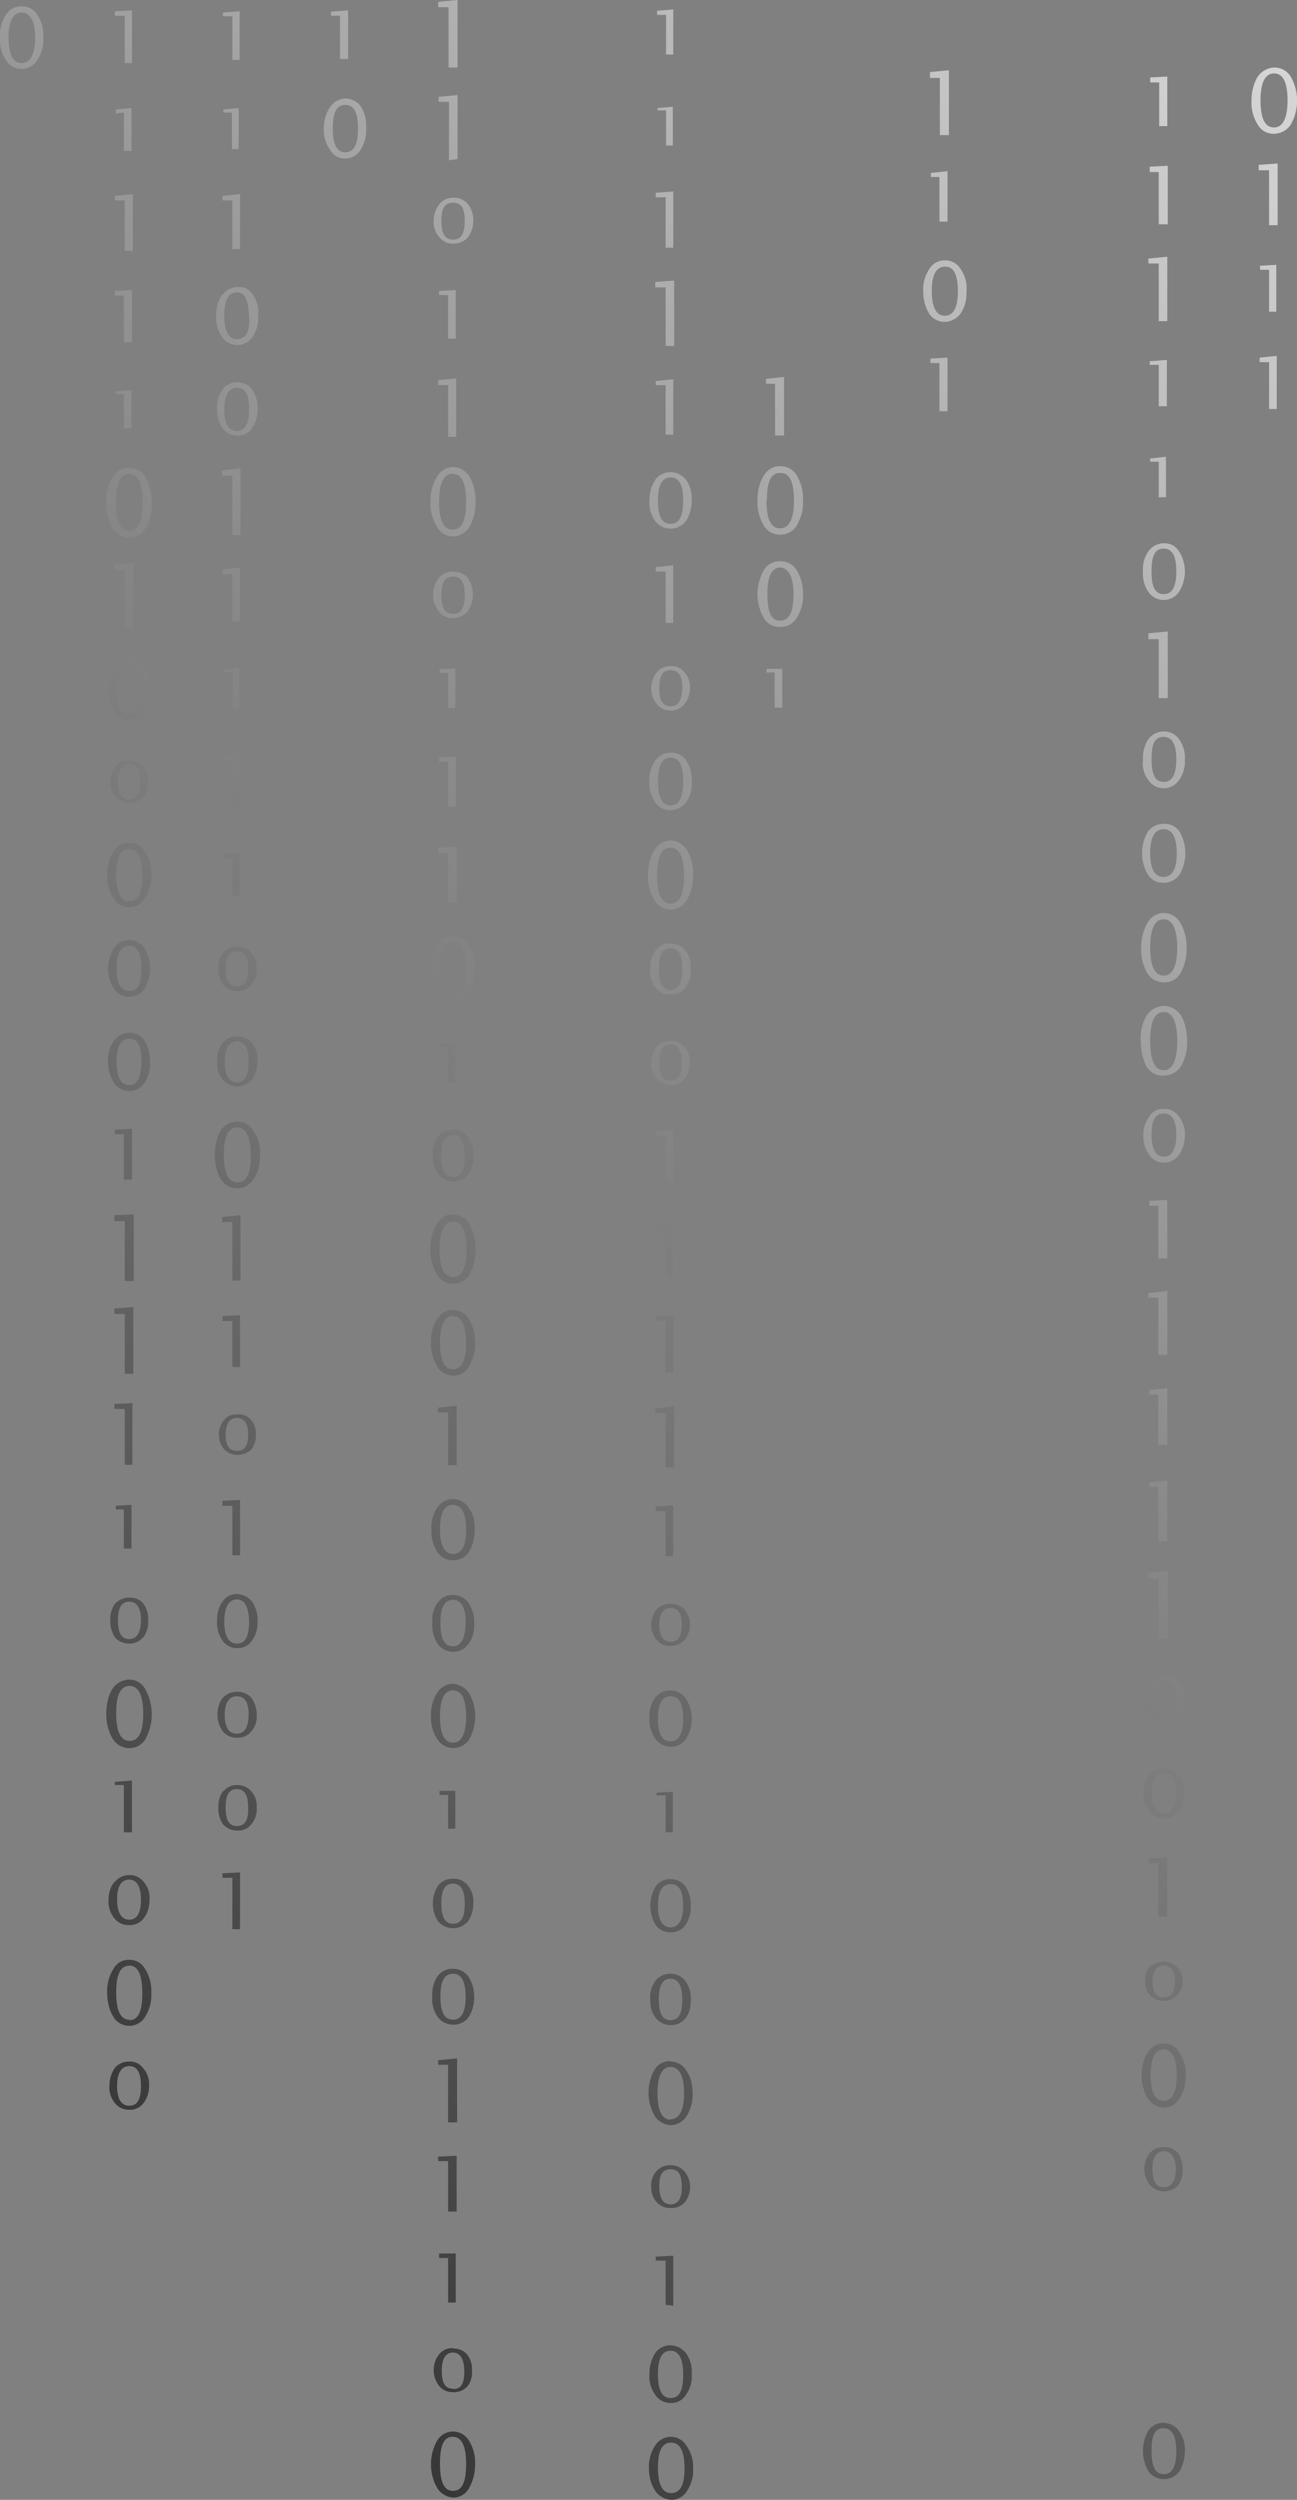<svg width="288" height="555" viewBox="0 0 288 555" fill="none" xmlns="http://www.w3.org/2000/svg"><rect x="0" y="0" width="288" height="555" fill="#808080" stroke="none"/><g clip-path="url(#clip0_3355_5921)"><path fill-rule="evenodd" clip-rule="evenodd" d="M99.7 1.6h-2.4V.4l4.3-.4v15h-2V1.6zm46.2 1.7h2v8.8h1.6v-10l-3.6.3v.9zm60.6 14h2.2V30h2V15.6l-4.2.4v1.2zm48.9 1h2V28h1.8V17l-3.8.2v1zm24 19.5h2.4V50h1.9V36.3l-4.2.3v1.2zm.4 22.1h2v9.3h1.6V58.8l-3.6.2v1zm2 20.5h-2.1v-1l3.8-.4v11.8h-1.7V80.4zm-24.4-42.2h-2.1V37l4-.2v13h-2V38.2zM255 58.5h2.3v12.8h1.9V57l-4.2.4v1.1zm2.3 22.5h-2v-.8l3.8-.3v10.3h-1.8V81zm-2 21.5h2v7.9h1.6v-9l-3.5.4v.7zm-.3 19.9a4.3 4.3 0 015.3-1.4c.6.3 1.1.8 1.5 1.4a8.4 8.4 0 010 9 4.1 4.1 0 01-6.8 0 7 7 0 01-1.2-4.5 7 7 0 011.2-4.5zm.7 4.5c0 3.4.8 5 2.7 5 1.9 0 2.8-1.6 2.8-5.1 0-3.5-1-5-2.8-5-2 0-2.7 1.7-2.7 5zm-.7 15h2.3V155h2v-14.8l-4.3.4v1.3zm0 22.2a4.2 4.2 0 013.4-1.7 4 4 0 013.4 1.7c1 1.4 1.4 3 1.3 4.6a7 7 0 01-1.3 4.5 4.1 4.1 0 01-6.8 0c-1-1.3-1.4-2.9-1.2-4.5-.1-1.6.3-3.2 1.2-4.6zm.7 4.4c0 3.4.8 5.1 2.7 5.1 1.9 0 2.8-1.7 2.8-5 0-3.5-1-5-2.8-5-2 0-2.7 1.5-2.7 5zm2.7 14.4a4.4 4.4 0 00-3.5 1.7 9.5 9.5 0 000 9.6 4 4 0 003.5 1.8 4.4 4.4 0 003.5-1.8 9.5 9.5 0 000-9.6 4 4 0 00-3.5-1.7zm0 11.8c-2 0-3-1.8-3-5.3s1-5.3 3-5.3c1.9 0 2.9 1.8 2.9 5.3s-1 5.3-3 5.3zm-3.6 10.2a4.2 4.2 0 013.6-2.2 4.2 4.2 0 013.7 2.2c1 1.7 1.4 3.6 1.4 5.6 0 2-.4 3.9-1.4 5.6a4.1 4.1 0 01-3.7 2 4.3 4.3 0 01-3.6-2c-1-1.7-1.5-3.7-1.4-5.6 0-2 .4-3.9 1.4-5.6zm.6 5.5c0 4 1 6.2 3 6.2s3-2.2 3-6.2-1-6.3-3-6.3-3 2.2-3 6.3zm3 12.9a4.8 4.8 0 00-3.8 2.2c-1 1.7-1.4 3.6-1.3 5.6 0 2 .4 4 1.3 5.7a4.1 4.1 0 003.8 2 4.6 4.6 0 003.8-2c1-1.8 1.5-3.7 1.4-5.7 0-2-.4-4-1.4-5.7a4.8 4.8 0 00-3.8-2.1zm0 14.3c-2 0-3-2.2-3-6.5s1-6.4 3-6.4 3 2.2 3 6.4-1 6.5-3 6.5zm-3.2 10.3a3.4 3.4 0 013.2-1.7 4 4 0 013.4 1.7c.9 1.2 1.4 2.7 1.3 4.2 0 1.5-.4 3-1.3 4.3a4 4 0 01-3.4 1.7 3.7 3.7 0 01-3.2-1.7 6.5 6.5 0 01-1.3-4.3c-.1-1.5.4-3 1.3-4.2zm.5 4c0 3.3 1 4.9 2.7 4.9 1.7 0 2.8-1.5 2.8-4.8s-1-4.8-2.8-4.8c-2 0-2.7 1.7-2.7 4.8zm-.5 15.8h2v11.7h2v-13l-4 .2v1zm2 20.4h-2.2v-1l4.2-.5v14.2h-2v-12.7zm-2 21.5h2v11.2h2v-12.6l-4 .4v1zm2 20.5h-2v-1l4-.4v13.5h-2v-12zm-2.2 20.4h2.3v13.4h2v-15.1l-4.3.4v1.3zm.2 22.9a4 4 0 013.2-1.4 4.5 4.5 0 013.3 1.5 5 5 0 011.3 3.8c0 1.3-.5 2.6-1.3 3.7a4.4 4.4 0 01-3.3 1.4 3.7 3.7 0 01-3.2-1.5 5 5 0 01-1.3-3.8c0-1.4.4-2.7 1.3-3.7zm.6 3.9c0 2.8.9 4.2 2.6 4.2 1.7 0 2.7-1.4 2.7-4.2 0-2.8-1-4.3-2.7-4.3-1.8 0-2.6 1.4-2.6 4.3zm2.6 15.3a3.8 3.8 0 00-3.2 1.5 5.7 5.7 0 00-1.3 4 6 6 0 001.3 4 3.8 3.8 0 003.2 1.6 4 4 0 003.3-1.5 6 6 0 001.3-4.1c0-1.5-.4-2.9-1.3-4a4 4 0 00-3.3-1.5zm0 10c-1.7 0-2.6-1.5-2.6-4.5s.9-4.4 2.6-4.4c1.7 0 2.7 1.5 2.7 4.6 0 3-1 4.4-2.7 4.4zm-1.1 11.1h-2.1v-1.1l4-.3v13.2h-2v-11.8zm1 21.8c-1 0-2 .4-3 1.1a4.3 4.3 0 00-1 3.2 4.2 4.2 0 001 3.1 4.2 4.2 0 003 1.3 3.8 3.8 0 003-1.2 4 4 0 001.3-3 4.2 4.2 0 00-2.6-4.2c-.5-.2-1-.3-1.6-.3zm0 8c-1.5 0-2.4-1.4-2.4-3.6s.9-3.5 2.5-3.5 2.5 1.2 2.5 3.5-.8 3.5-2.5 3.5zm-3.4 12.1a4 4 0 013.5-1.9 3.8 3.8 0 013.5 2c1 1.6 1.5 3.4 1.4 5.2 0 1.8-.4 3.6-1.4 5a3.9 3.9 0 01-3.5 2 4.4 4.4 0 01-3.5-2 9.6 9.6 0 01-1.4-5.3c0-1.7.4-3.5 1.4-5zm.6 5c0 4 1 5.8 2.9 5.8s2.9-1.9 2.9-5.6c0-3.7-1-5.8-3-5.8-1.8 0-2.8 2-2.8 5.6zm2.9 16.1a3.9 3.9 0 00-3.1 1.3 5.7 5.7 0 000 7 4 4 0 003 1.5 4.4 4.4 0 003.3-1.3c.7-1 1.1-2.3 1-3.6.1-1.2-.3-2.5-1-3.5a3.7 3.7 0 00-3.2-1.4zm0 8.9c-1.7 0-2.5-1.5-2.5-4 0-2.7.9-4 2.5-4s2.7 1.4 2.7 4-1 4-2.7 4zm-3.4 54a4 4 0 013.4-1.7 4.3 4.3 0 013.4 1.8 7 7 0 011.3 4.5c0 1.6-.4 3.2-1.3 4.6a4.1 4.1 0 01-3.4 1.6 4.1 4.1 0 01-3.4-1.8 9 9 0 010-9zm.7 4.5c0 3.4.8 5.2 2.7 5.2 1.9 0 2.8-1.7 2.8-5.1 0-3.4-1-5.1-2.8-5.1-2 0-2.7 1.6-2.7 5zm-47-504.8h-2v-.9l3.7-.4v11.2h-1.8v-9.9zm1.1 18.5a4 4 0 00-3.5 2 8.1 8.1 0 00-1.3 4.8c0 1.8.4 3.5 1.3 5a4.1 4.1 0 005.5 1.3c.6-.3 1.2-.8 1.5-1.3 1-1.5 1.4-3.2 1.3-5 .2-1.7-.3-3.4-1.3-4.9a4 4 0 00-3.5-1.9zm0 12.3c-1.9 0-2.9-1.9-2.9-5.5s1-5.4 3-5.4c1.8 0 2.8 1.7 2.8 5.4s-1 5.5-2.9 5.5zm-1.2 10.5h-2v-1l3.8-.2v11.9h-1.8V80.6zM170 85.2h2.1v11.5h2v-13l-4 .4v1zm-.4 20.4a4.1 4.1 0 013.6-2.1 4.2 4.2 0 013.7 2c1 1.7 1.5 3.7 1.4 5.6.1 2-.4 3.9-1.4 5.6a4.2 4.2 0 01-3.7 2 4.1 4.1 0 01-3.6-2c-1-1.7-1.5-3.7-1.4-5.6 0-2 .4-3.9 1.4-5.5zm.6 5.5c0 4.2 1 6.2 3 6.2s3.1-2 3.1-6.2-1-6.1-3-6.1c-2.2 0-3 2-3 6zm3 13.5a4.1 4.1 0 00-3.6 2 10.7 10.7 0 000 10.6 4 4 0 003.6 2 4.2 4.2 0 003.7-2c1-1.6 1.5-3.4 1.4-5.3 0-1.9-.4-3.7-1.4-5.3a4.2 4.2 0 00-3.7-2zm0 13.2c-2 0-2.8-2-2.8-6 0-3.8 1-5.8 2.8-5.8 1.8 0 3 2 3 5.9 0 3.9-.9 5.9-3 5.9zm-1 11.5h-2v-.8h3.5v8.6H172v-7.8zM147.8 24.5H146V24l3.4-.3v8.6h-1.5v-7.7zm-2.2 19.3h2.2V55h1.7V42.5l-3.9.3v1zm2.2 20h-2.3v-1.2l4.2-.3v14.5h-1.9v-13zm-2.2 21.7h2.2v11h1.7V84.2l-3.9.4v1zm-.1 21a4.3 4.3 0 016.8 0c1 1.4 1.4 3 1.3 4.6 0 1.6-.4 3.2-1.3 4.6a4.3 4.3 0 01-6.8 0c-1-1.4-1.4-3-1.3-4.6 0-1.6.4-3.2 1.3-4.5zm.6 4.6c0 3.6.9 5.2 2.8 5.2 2 0 2.8-1.8 2.8-5.2 0-3.4-.9-5.1-2.8-5.1s-2.8 1.8-2.8 5zm-.5 15.8h2.2v11.4h1.7v-12.8l-3.9.4v1zm.2 22.4a3.8 3.8 0 013.1-1.4 3.4 3.4 0 013.1 1.4 4.8 4.8 0 011.2 3.5c0 1.3-.4 2.5-1.2 3.5a4 4 0 01-6.2 0 5.7 5.7 0 010-7zm.6 3.5c0 2.6.7 4 2.5 4s2.5-1.4 2.6-4c.1-2.6-.8-4-2.6-4s-2.5 1.3-2.5 4zm2.5 14.3a4.1 4.1 0 00-3.4 1.8c-1 1.4-1.4 3-1.3 4.6-.1 1.7.4 3.3 1.3 4.7a4.3 4.3 0 006.8 0c1-1.4 1.4-3 1.3-4.7a8 8 0 00-1.3-4.8 4 4 0 00-3.4-1.6zm0 11.7c-1.9 0-2.8-1.8-2.8-5.3s.9-5.3 2.8-5.3c2 0 2.8 1.8 2.8 5.3s-.9 5.3-2.8 5.3zm-3.6 10a4.2 4.2 0 013.6-2.2 4.5 4.5 0 013.6 2.1c1 1.7 1.5 3.7 1.4 5.6 0 2-.4 3.9-1.4 5.5a4.1 4.1 0 01-7.2 0c-1-1.6-1.5-3.5-1.4-5.5 0-2 .4-3.9 1.4-5.6zm.6 5.6c0 4.1 1 6.2 3 6.2s3-2 3-6.2c0-4-1-6.2-3-6.2s-3 2-3 6.2zm3 15a4 4 0 00-3.3 1.6 5.9 5.9 0 00-1.2 4 6 6 0 001.2 4.3 4.1 4.1 0 003.3 1.5 4 4 0 003.3-1.5 6.6 6.6 0 001.2-4.2c0-1.5-.3-3-1.2-4.1a4.5 4.5 0 00-3.3-1.5zm0 10.4c-1.8 0-2.6-1.5-2.6-4.7s.8-4.6 2.6-4.6 2.6 1.5 2.6 4.6c0 3-.8 4.7-2.6 4.7zm-3.1 12.7a3.8 3.8 0 013.1-1.4 4 4 0 013.1 1.4 5 5 0 011.2 3.5c0 1.2-.4 2.5-1.2 3.5a4 4 0 01-6.2 0 5 5 0 01-1.2-3.5c0-1.3.4-2.6 1.2-3.5zm.6 3.4c0 2.6.7 4 2.5 4s2.5-1.3 2.5-4c0-2.5-.7-4-2.5-4s-2.5 1.3-2.5 4zm-.8 16.3h2.2v10.2h1.7V251l-3.9.2v1zm2.2 20.9h-2.2v-1l3.9-.3v11.4h-1.7v-10.1zm-2.2 20.1h2.2v11.5h1.7V292l-3.9.2v1zm2.2 20.5h-2.3v-1l4.2-.5v13.6h-1.9v-12zm-2.2 21.8h2.2v10h1.7v-11.3l-3.9.3v1zm.2 21.8a4 4 0 013.1-1.2c1.2 0 2.3.4 3.1 1.2a5.4 5.4 0 010 6.8 3.9 3.9 0 01-3.1 1.3 3.6 3.6 0 01-3.1-1.3 5.4 5.4 0 010-6.8zm.6 3.4c0 2.5.9 3.8 2.5 3.8s2.5-1.1 2.5-3.8c0-2.7-.9-3.7-2.5-3.7s-2.5 1.2-2.5 3.7zm2.5 14.6a4.1 4.1 0 00-3.4 1.6c-1 1.3-1.4 3-1.3 4.6-.1 1.6.4 3.2 1.3 4.5a4.3 4.3 0 005.3 1.4 4 4 0 001.5-1.3 8.4 8.4 0 000-9 4.1 4.1 0 00-3.4-1.8zm0 11.3c-1.9 0-2.8-1.7-2.8-5s.9-5 2.8-5c2 0 2.8 1.7 2.8 5s-1 5-2.8 5zm-1.1 12h-2v-.6l3.6-.2v9h-1.6v-8.1zm1.1 18.6a3.8 3.8 0 00-3.3 1.6 8.3 8.3 0 000 8.6 3.9 3.9 0 003.3 1.6 3.8 3.8 0 003.3-1.6 7.3 7.3 0 001.2-4.3c0-1.5-.3-3-1.2-4.3a4.1 4.1 0 00-3.3-1.6zm0 10.7c-1.8 0-2.8-1.7-2.8-4.8 0-3.1.9-4.8 2.8-4.8 2 0 2.8 1.7 2.8 4.8 0 3.1-1 4.8-2.8 4.8zm-3.3 11.8a4.1 4.1 0 013.3-1.5 4.2 4.2 0 013.3 1.6 6.6 6.6 0 011.2 4.2c0 1.5-.3 3-1.2 4.1a4 4 0 01-3.3 1.5 4.2 4.2 0 01-3.3-1.6 5.9 5.9 0 01-1.2-4 6 6 0 011.2-4.3zm.7 4.2c0 3.1.8 4.6 2.6 4.6s2.6-1.5 2.6-4.5-.8-4.7-2.6-4.7-2.6 1.5-2.6 4.6zm2.6 13.7a4 4 0 00-3.5 1.8 10.4 10.4 0 000 10.4 4.4 4.4 0 003.5 2 4.2 4.2 0 003.5-1.9 9 9 0 001.4-5.2c0-1.8-.4-3.6-1.4-5a4 4 0 00-3.5-2zm0 13c-1.9 0-2.9-2-2.9-5.9 0-3.8 1-5.8 2.9-5.8 2 0 3 2.1 3 5.8 0 3.7-1 5.8-3 5.8zm-3.1 11.4a4 4 0 013.1-1.3 4 4 0 013.1 1.4 5.4 5.4 0 010 6.9 3.8 3.8 0 01-3.1 1.2 3.9 3.9 0 01-3.1-1.3 5 5 0 01-1.2-3.4 4.7 4.7 0 011.2-3.5zm.6 3.4c0 2.7.9 4 2.5 4s2.5-1.2 2.5-3.8c0-2.7-.7-4-2.5-4s-2.5 1.2-2.5 3.8zm-.8 16.5h2.2v9.8l1.7.2v-11.1l-3.9.2v.9zm-.1 20.5a4 4 0 013.4-1.7 4.5 4.5 0 013.4 1.7c1 1.4 1.4 3 1.3 4.7.1 1.6-.3 3.2-1.3 4.6a3.8 3.8 0 01-3.4 1.8 4.1 4.1 0 01-3.4-1.8c-1-1.4-1.4-3-1.3-4.6 0-1.7.4-3.3 1.3-4.7zm.6 4.7c0 3.5.9 5.3 2.8 5.3 2 0 2.8-1.7 2.8-5.2s-.9-5.3-2.8-5.3-2.8 1.7-2.8 5.2zM149 541a4.2 4.2 0 00-3.5 1.9 8.6 8.6 0 00-1.4 5.1c0 1.8.4 3.5 1.4 5a4.6 4.6 0 003.5 2 4 4 0 003.5-1.9c1-1.5 1.5-3.2 1.4-5a8 8 0 00-1.4-5 4.1 4.1 0 00-3.5-2.1zm0 12.5c-1.9 0-2.9-1.9-2.9-5.7 0-3.8 1-5.5 2.9-5.5 2 0 3 1.9 3 5.7 0 3.8-1 5.5-3 5.5zM97.4 22.6h2.3v13l1.9-.3V21.1l-4.2.4v1.1zm.2 22.7a3.8 3.8 0 013-1.4 4 4 0 013.3 1.4c.8 1 1.2 2.3 1.2 3.6 0 1.4-.4 2.7-1.2 3.8a4.2 4.2 0 01-3.2 1.4 3.8 3.8 0 01-3.1-1.4 4.9 4.9 0 01-1.3-3.7c0-1.3.4-2.6 1.3-3.7zM98 49c0 2.8.8 4.2 2.6 4.2s2.6-1.4 2.6-4.2c0-2.8-.8-4-2.6-4S98 46.2 98 49zm-.5 16.5h2v9.7h1.7V64.4l-3.7.2v1zm2 20h-2.2v-1.1l4-.4v13h-1.8V85.6zm1 18.2a4.1 4.1 0 00-3.5 2.2 9.7 9.7 0 00-1.4 5.5c-.1 2 .4 3.8 1.4 5.5a4.1 4.1 0 003.6 2.2 4.4 4.4 0 003.7-2.2 11 11 0 001.3-5.5c0-2-.4-3.8-1.3-5.5a4.4 4.4 0 00-3.7-2.2zm0 13.9c-2 0-3-2.1-3-6.2s1-6.2 3-6.2 3 2 3 6.2-1 6.2-3 6.2zm-3 10.6a4.1 4.1 0 013-1.3 4.3 4.3 0 013.3 1.3 6.6 6.6 0 010 7.6 4.2 4.2 0 01-3.2 1.4 3.5 3.5 0 01-3.1-1.4 5.2 5.2 0 01-1.3-3.8 6 6 0 011.3-3.8zm.5 3.9c0 2.8.8 4.2 2.6 4.2s2.6-1.4 2.6-4.2c0-2.8-.8-4.1-2.6-4.1s-2.6 1.4-2.6 4zm-.4 17.3h1.9v7.8h1.6v-8.8l-3.5.2v.8zm1.9 19.7h-2v-.9l3.7-.2v11.1h-1.7v-10zm-2.2 20.3h2.2v11h1.9V188l-4.1.2v1.2zm-.2 20.4a4.1 4.1 0 013.5-2 4.3 4.3 0 013.5 2c1 1.5 1.4 3.4 1.4 5.3 0 1.8-.4 3.7-1.4 5.3a3.9 3.9 0 01-3.5 2 4 4 0 01-3.5-2 9.5 9.5 0 01-1.4-5.3c0-2 .4-3.8 1.4-5.3zm.6 5.3c0 3.9 1 5.9 2.9 5.9s3-2 2.9-6c-.1-3.8-1-5.8-3-5.8s-2.8 2-2.8 5.9zm-.1 17.3h1.9v7.9h1.6v-9l-3.5.3v.8zm-.3 19.9a4 4 0 013.3-1.5 3.7 3.7 0 013.3 1.7 5.9 5.9 0 011.2 4 6 6 0 01-1.2 4.3 4.2 4.2 0 01-6.6-.2 6.3 6.3 0 01-1.2-4.1c-.1-1.5.3-3 1.2-4.2zm.7 4.3c0 3.2.8 4.7 2.6 4.7s2.8-1.7 2.6-4.7c-.2-3-.8-4.6-2.6-4.6s-2.6 1.5-2.6 4.6zm2.6 13a3.8 3.8 0 00-3.6 2.2c-1 1.7-1.5 3.6-1.4 5.6-.1 2 .4 3.8 1.4 5.5a4 4 0 003.6 2.1 4.1 4.1 0 003.7-2.1c.9-1.7 1.3-3.6 1.3-5.5 0-2-.4-3.9-1.3-5.6a4.1 4.1 0 00-3.7-2.1zm0 13.9c-2 0-3-2.1-3-6.1 0-4 1-6.2 3-6.2s3 2.1 3 6.2-1 6.1-3 6.1zm-3.5 9.3a4.1 4.1 0 013.5-2 4.3 4.3 0 013.5 2c1 1.6 1.4 3.4 1.4 5.3a9 9 0 01-1.4 5.3 3.9 3.9 0 01-3.5 2 4 4 0 01-3.5-2 9.5 9.5 0 01-1.4-5.3c-.1-1.9.4-3.7 1.4-5.3zm.6 5.2c0 4 1 6 2.9 6s2.9-2 2.9-5.9c0-3.9-1-5.9-3-5.9-1.8 0-2.8 2-2.8 5.8zm-.4 15.6h2.2v11.7h1.9v-13.2l-4.1.4v1.1zm-.2 21.1a4.3 4.3 0 013.5-1.9 4.2 4.2 0 013.5 2c1 1.4 1.4 3.1 1.3 4.8 0 1.8-.4 3.5-1.3 5a4.1 4.1 0 01-3.5 1.8 4 4 0 01-3.5-1.9 8.1 8.1 0 01-1.3-4.9c-.1-1.7.3-3.4 1.3-4.9zm.6 4.8c0 3.6 1 5.5 2.9 5.5s2.9-1.7 2.9-5.4-1-5.5-3-5.5c-1.8 0-2.8 1.8-2.8 5.4zm2.9 14.6a4 4 0 00-3.4 1.7c-1 1.3-1.3 2.9-1.2 4.5-.1 1.6.3 3.3 1.2 4.7a4.3 4.3 0 005.3 1.3c.6-.3 1.1-.8 1.5-1.3 1-1.3 1.4-3 1.3-4.5a8 8 0 00-1.3-4.7 4.2 4.2 0 00-3.4-1.7zm0 11.4c-2 0-2.8-1.8-2.8-5.2 0-3.4.9-5.1 2.8-5.1s2.8 1.8 2.8 5c0 3.4-1 5.3-2.8 5.3zm-3.5 10.3a4.2 4.2 0 013.5-2 5 5 0 013.5 2 10.4 10.4 0 010 10.5 4.2 4.2 0 01-7-.2 8.6 8.6 0 01-1.4-5.1 9 9 0 011.4-5.2zm.6 5.3c0 3.9 1 5.8 2.9 5.8s2.9-2 2.9-5.8c0-4-1-5.8-3-5.8-1.8 0-2.8 1.9-2.8 5.8zm-.1 17.4h1.9v7.5h1.6v-8.4h-3.5v.9zm-.3 20.1a4.1 4.1 0 013.3-1.5 4 4 0 013.3 1.5 5.8 5.8 0 011.2 4 7 7 0 01-1.2 4 4.4 4.4 0 01-6.6 0 7.3 7.3 0 010-8zm.7 4c0 3 .8 4.5 2.6 4.5s2.6-1.4 2.6-4.4c0-3-.8-4.5-2.6-4.5s-2.6 1.4-2.6 4.4zm2.6 14.5a4 4 0 00-3.4 1.6 7 7 0 00-1.2 4.5c-.2 1.6.3 3.3 1.2 4.6a4.2 4.2 0 003.4 1.7 4 4 0 003.4-1.6c.9-1.3 1.3-2.9 1.3-4.5s-.4-3.2-1.3-4.6a4.2 4.2 0 00-3.4-1.7zm0 11.3c-2 0-2.8-1.8-2.8-5.2 0-3.4.9-5 2.8-5s2.8 1.8 2.8 5.2c0 3.4-1 5-2.8 5zm-1 10h-2.3v-1l4.2-.4v14.2h-2v-12.8zm-2.3 21.4h2.2V491h1.9v-12.4l-4.1.2v1zm2.2 21.5h-2v-1h3.7v10.9h-1.7v-10zm1 20a3.7 3.7 0 00-3 1.4 5.7 5.7 0 000 7 3.8 3.8 0 003 1.4 4.1 4.1 0 003.3-1.3c.8-1 1.1-2.3 1-3.5.1-1.3-.3-2.5-1-3.5a4 4 0 00-3.2-1.4zm0 9c-1.7 0-2.4-1.3-2.4-4s.9-4 2.5-4 2.5 1.5 2.5 4.2-.7 3.9-2.5 3.9zm-3.4 11.5a4.1 4.1 0 017 0c1 1.6 1.5 3.5 1.4 5.4 0 1.9-.5 3.7-1.4 5.3a4 4 0 01-3.5 2 4.6 4.6 0 01-3.5-2.1 10.7 10.7 0 010-10.6zm.6 5.2c0 4 .9 6 2.9 6s2.9-1.9 2.9-6c0-4-1-6-3-6s-2.8 2-2.8 6zM73.5 3.5h2v9.6h1.8V2.3l-3.8.3v.9zm-.2 20.3a4.1 4.1 0 016.8-.2 8 8 0 011.2 4.8 8 8 0 01-1.2 4.8 3.9 3.9 0 01-3.4 2 3.8 3.8 0 01-3.4-1.9 7.6 7.6 0 01-1.4-4.8c0-1.6.4-3.3 1.4-4.7zm.6 4.7c0 3.6.9 5.3 2.8 5.3s2.8-1.7 2.8-5.3c0-3.6-1-5.2-2.8-5.2-2 0-2.8 1.7-2.8 5.2zM49.5 3.6h2.1v9.7h1.6V2.5l-3.7.3v.8zM51.6 25h-2v-.7L53 24v9.1h-1.5v-8zm-2.2 19.5h2.2v10.8h1.7V43.1l-3.9.4v1zm0 21a4.3 4.3 0 015.3-1.4c.6.3 1 .8 1.4 1.3 1 1.4 1.4 3 1.2 4.7.2 1.6-.3 3.3-1.2 4.7a4.1 4.1 0 01-6.8 0c-1-1.4-1.4-3-1.3-4.7 0-1.7.4-3.3 1.3-4.7zm.4 4.6c0 3.4 1 5.2 2.8 5.2 2 0 3-1.8 2.7-5.2-.2-3.5-.8-5.2-2.7-5.2-1.9 0-2.8 1.8-2.8 5.2zm3 14.8a3.8 3.8 0 00-3.4 1.6 6.5 6.5 0 00-1.2 4.3c0 1.5.3 3 1.2 4.2a3.8 3.8 0 003.3 1.7A3.7 3.7 0 0056 95a7 7 0 001.2-4.2 7 7 0 00-1.2-4.3 4.1 4.1 0 00-3.3-1.6zm-.2 10.8c-1.8 0-2.8-1.7-2.8-4.8 0-3.1 1-4.8 2.8-4.8 2 0 2.7 1.7 2.7 4.8 0 3-.8 4.8-2.7 4.8zm-1 9.9h-2.3v-1.2l4.1-.4v14.8h-1.8v-13.2zm-2.2 21.9h2.2V138h1.7v-12l-3.9.4v1zm2.2 21.8h-2v-.7l3.5-.2v9h-1.5v-8zm-2.2 19.4h2.2v11h1.7v-12.2l-3.9.2v1zm2.2 21.8h-2v-.9l3.6-.2v9.5h-1.6v-8.4zm1.1 19.7a4 4 0 00-3.2 1.4c-.7 1-1.1 2.2-1 3.5-.1 1.2.3 2.5 1 3.5a4 4 0 003.2 1.4 3.7 3.7 0 003.1-1.4A4.8 4.8 0 0057 215a5 5 0 00-1.2-3.5 4 4 0 00-3-1.4zm0 8.8c-1.8 0-2.6-1.2-2.6-4 0-2.6.8-3.8 2.5-3.8s2.5 1.3 2.5 3.9c0 2.6-.8 3.9-2.5 3.9zm-3.3 12.6a4 4 0 013.3-1.5 4.3 4.3 0 013.3 1.5 6.3 6.3 0 011.2 4c0 1.4-.4 2.8-1.2 4a4.2 4.2 0 01-6.6 0 5.6 5.6 0 01-1.2-4c0-1.5.4-2.9 1.2-4zm.5 4c0 3.2 1 4.7 2.7 4.7 1.8 0 2.6-1.5 2.6-4.6 0-3.1-.9-4.5-2.6-4.5-1.7 0-2.7 1.5-2.7 4.5zm2.8 13.4a4.4 4.4 0 00-3.7 2c-.9 1.6-1.3 3.5-1.3 5.4 0 1.9.4 3.7 1.3 5.4a4.3 4.3 0 007.3 0c1-1.5 1.5-3.4 1.4-5.3.2-2-.3-3.8-1.4-5.4a4.1 4.1 0 00-3.6-2.1zm0 13.5c-2 0-3-2-3-6.1s1-6.1 3-6.1c1.8 0 3 2 3 6.2s-1 6-3 6zm-1 8.8h-2.4v-1.1l4.1-.4v14.5h-1.8v-13zm-2.3 22h2.2v10.2h1.7V292l-3.9.2v1zm.3 22a3.5 3.5 0 013-1.3 3.5 3.5 0 013 1.2 4.4 4.4 0 011.1 3.3c.1 1.2-.3 2.4-1 3.3a4.3 4.3 0 01-6 0 5.1 5.1 0 010-6.6zm.4 3.2c0 2.4.8 3.6 2.5 3.6s2.5-1 2.5-3.6c0-2.5-.9-3.7-2.5-3.7s-2.5 1.3-2.5 3.7zm-.7 15.8h2.2v11h1.7V333l-3.9.2v1zm0 21.3a3.7 3.7 0 013.3-1.7c1.3.1 2.5.7 3.3 1.7a7.4 7.4 0 011.2 4.4 7 7 0 01-1.2 4.2 3.7 3.7 0 01-3.3 1.7 3.8 3.8 0 01-3.3-1.7 6.8 6.8 0 01-1.2-4.4c0-1.5.3-3 1.2-4.2zm.4 4.4c0 3.2 1 4.9 2.8 4.9 1.8 0 2.7-1.5 2.7-4.8s-1-5-2.7-5c-1.7 0-2.8 1.6-2.8 4.9zm3 15.6a4.4 4.4 0 00-3.3 1.3c-.8 1-1.2 2.3-1.2 3.7a6 6 0 001.2 3.8 3.9 3.9 0 003.2 1.4 3.8 3.8 0 003.1-1.4c.9-1 1.3-2.4 1.2-3.7 0-1.4-.4-2.7-1.2-3.8a4.2 4.2 0 00-3-1.3zm-.2 9.3c-1.8 0-2.7-1.4-2.7-4.2 0-2.7 1-4.1 2.7-4.1 1.8 0 2.6 1.4 2.6 4 0 2.8-.9 4.3-2.6 4.3zm-3 12.8a3.9 3.9 0 013.1-1.4 4 4 0 013.1 1.4c.9 1 1.3 2.3 1.2 3.6.1 1.3-.3 2.7-1.2 3.7a3.5 3.5 0 01-3 1.4 4.2 4.2 0 01-3.3-1.4c-.7-1-1.1-2.4-1-3.7-.1-1.3.3-2.6 1-3.6zm.5 3.5c0 2.8.7 4.2 2.5 4.2s2.6-1.3 2.5-4.1c0-2.8-.8-4.1-2.5-4.1s-2.5 1.3-2.5 4zm-.7 15.7h2.2v11.4h1.7v-12.6l-3.9.2v1zM27.7 3.5h-2.2v-1l3.8-.2V14h-1.6V3.5zm-2 21.7l1.8-.2v8.5h1.7V24l-3.5.3v1zm2 19.3h-2.2v-1l4-.4v12.6h-1.8V44.5zm-2.2 21.1h2V76h1.8V64.4l-3.8.2v1zm2 21.9h-1.8v-.6l3.5-.3V95l-1.7.2v-7.7zm1.2 16.4a4.3 4.3 0 00-3.7 2c-1 1.8-1.5 3.7-1.4 5.7 0 2 .4 4 1.4 5.7a4.3 4.3 0 005.8 1.5c.6-.3 1.2-.9 1.5-1.5 1-1.7 1.5-3.7 1.4-5.7 0-2-.4-4-1.4-5.6a3.9 3.9 0 00-3.6-2.1zm0 13.9c-2 0-3-2.1-3-6.3 0-4.1 1-6.3 3-6.3s3 2.2 3 6.3c0 4-1 6.3-3 6.3zm-1 8.7h-2.3v-1.1l4.2-.4v14.4h-1.9v-13zm1 19.6a3.7 3.7 0 00-3.4 2 10 10 0 000 9.7 4 4 0 003.4 2 4.1 4.1 0 003.5-2 10 10 0 000-9.8 4 4 0 00-3.5-1.9zm0 12.3c-1.9 0-2.8-1.9-2.8-5.5s1-5.5 2.8-5.5c1.8 0 3 2 3 5.5 0 3.6-1 5.5-3 5.5zm-3 11.7a3.5 3.5 0 013-1.2 3.8 3.8 0 013.1 1.2c.8 1 1.2 2.2 1.1 3.4.1 1.3-.3 2.5-1 3.4a4.2 4.2 0 01-3.2 1.3 3.5 3.5 0 01-3-1.3 4.5 4.5 0 01-1.2-3.4c0-1.2.4-2.4 1.2-3.4zm.5 3.4c0 2.7.8 4 2.5 4s2.5-1.3 2.5-4-.9-3.9-2.5-3.9-2.5 1.4-2.5 4zm2.5 13.6a3.8 3.8 0 00-3.5 2 9 9 0 00-1.4 5.2c0 1.8.4 3.6 1.4 5.1a3.9 3.9 0 003.5 2 3.9 3.9 0 003.5-2c1-1.5 1.5-3.3 1.4-5a9 9 0 00-1.4-5.3 3.9 3.9 0 00-3.5-2zm0 13c-1.9 0-2.9-1.9-2.9-5.8s1-5.8 3-5.8c1.8 0 2.8 2 2.8 5.8 0 4-.9 5.8-2.9 5.8zm-3.4 10.4a4.1 4.1 0 016.8 0 9 9 0 010 9 4.1 4.1 0 01-6.8 0 8.4 8.4 0 010-9zm.6 4.5c0 3.4 1 5 2.8 5 2 0 2.7-1.6 2.7-5s-.8-5-2.7-5c-1.9 0-2.8 1.6-2.8 5zm2.8 14.3a4.3 4.3 0 00-3.4 1.8c-1 1.3-1.4 3-1.3 4.6 0 1.6.4 3.3 1.3 4.7a4.1 4.1 0 006.8 0c.9-1.4 1.3-3 1.2-4.7 0-1.6-.3-3.3-1.2-4.6a3.8 3.8 0 00-3.4-1.8zm0 11.6c-1.9 0-2.8-1.8-2.8-5.2 0-3.4 1-5.1 2.8-5.1 2 0 2.7 1.8 2.7 5 0 3.4-.8 5.3-2.7 5.3zm-1.2 10.9h-2v-1l3.8-.2v11.3h-1.8v-10.1zm-2 19.3h2.2v13.3h2v-14.8l-4.3.2v1.3zm2.2 20.6h-2.3v-1.2l4.2-.3V305h-1.9v-13.3zm-2.3 21.1h2.3v12.4h1.7v-13.7l-4 .2v1.1zm2.1 22.3h-1.8v-.8l3.5-.2v9.7h-1.7v-8.7zm1.2 19.6a4.2 4.2 0 00-3.2 1.4c-.7 1-1.1 2.3-1 3.6-.1 1.3.3 2.6 1 3.8a4.2 4.2 0 003.2 1.4 4 4 0 003.1-1.4c.8-1 1.2-2.4 1.1-3.7.1-1.4-.3-2.7-1-3.7a3.7 3.7 0 00-3.2-1.4zm0 9.2c-1.8 0-2.5-1.4-2.5-4.2 0-2.8.8-4.1 2.5-4.1s2.6 1.4 2.6 4c0 2.8-.9 4.3-2.6 4.3zm-3.7 11a4.5 4.5 0 013.7-2 4 4 0 013.6 2.2 11.5 11.5 0 010 11 4.1 4.1 0 01-3.6 2A4.3 4.3 0 0125 386c-1-1.7-1.4-3.6-1.4-5.5 0-2 .4-4 1.4-5.6zm.8 5.4c0 4.2 1 6.2 3 6.2s3-2 3-6-1-6.2-3-6.2-3 1.9-3 6zm-.3 16h2v10.5h1.8v-11.5l-3.8.3v.8zm0 21.5a4.1 4.1 0 013.2-1.5 3.8 3.8 0 013.2 1.5c1 1.1 1.4 2.6 1.3 4 0 1.5-.4 3-1.3 4.1a3.8 3.8 0 01-3.2 1.5 4 4 0 01-3.3-1.5 5.9 5.9 0 01-1.3-4.1c0-1.4.4-2.9 1.3-4zm.5 3.9c0 3 1 4.5 2.7 4.5 1.7 0 2.6-1.5 2.6-4.4 0-2.9-.9-4.5-2.6-4.5-1.7 0-2.7 1.4-2.7 4.4zm2.7 13.4a3.8 3.8 0 00-3.5 2 9.1 9.1 0 00-1.4 5.2c0 2 .4 3.9 1.4 5.5a4.1 4.1 0 007 0c1-1.6 1.5-3.4 1.4-5.3.1-1.9-.4-3.8-1.4-5.4a3.9 3.9 0 00-3.5-2zm0 13.3c-1.9 0-2.9-2-2.9-6 0-4.2 1-6 3-6 1.8 0 2.8 2 2.8 6.1s-.9 6-2.9 6zm-3.2 10.7a4 4 0 013.2-1.4 3.5 3.5 0 013.1 1.5c1 1.1 1.4 2.5 1.3 4 0 1.3-.4 2.7-1.3 3.8a3.7 3.7 0 01-3 1.4 4 4 0 01-3.3-1.5 5.5 5.5 0 01-1.2-3.9c0-1.4.4-2.7 1.2-3.9zm.5 4c0 3 1 4.4 2.7 4.4 1.8 0 2.6-1.4 2.6-4.4 0-3-.9-4.4-2.6-4.4-1.7 0-2.7 1.5-2.7 4.4zM4.8 1.4a4 4 0 00-3.5 1.9 8.2 8.2 0 00-1.3 5c-.1 1.8.3 3.5 1.3 5a3.9 3.9 0 003.5 2 4.1 4.1 0 003.5-2c1-1.5 1.4-3.2 1.3-5 .1-1.8-.3-3.5-1.3-5a4 4 0 00-3.5-1.9zm0 12.6c-1.9 0-2.9-1.9-2.9-5.6 0-3.7 1-5.6 2.9-5.6s3 1.9 3 5.5-1 5.7-3 5.7zm274.5 3a4.6 4.6 0 013.6-2 4.2 4.2 0 013.7 2 10.8 10.8 0 010 10.7 4.6 4.6 0 01-3.7 2 4 4 0 01-3.6-2 9 9 0 01-1.4-5.4c0-1.8.4-3.7 1.4-5.3zm.6 5.3c0 4 1 6 3 6s3-2.2 3-6c0-4-1-6-3-6s-3 2.1-3 6z" fill="url(#paint0_linear_3355_5921)" fill-opacity=".7"/></g><defs><linearGradient id="paint0_linear_3355_5921" x1="345" y1="62.6" x2="-62.5" y2="470.1" gradientUnits="userSpaceOnUse"><stop stop-color="#fff"/><stop offset="1"/></linearGradient><clipPath id="clip0_3355_5921"><path fill="#fff" d="M0 0h288v555H0z"/></clipPath></defs></svg>
